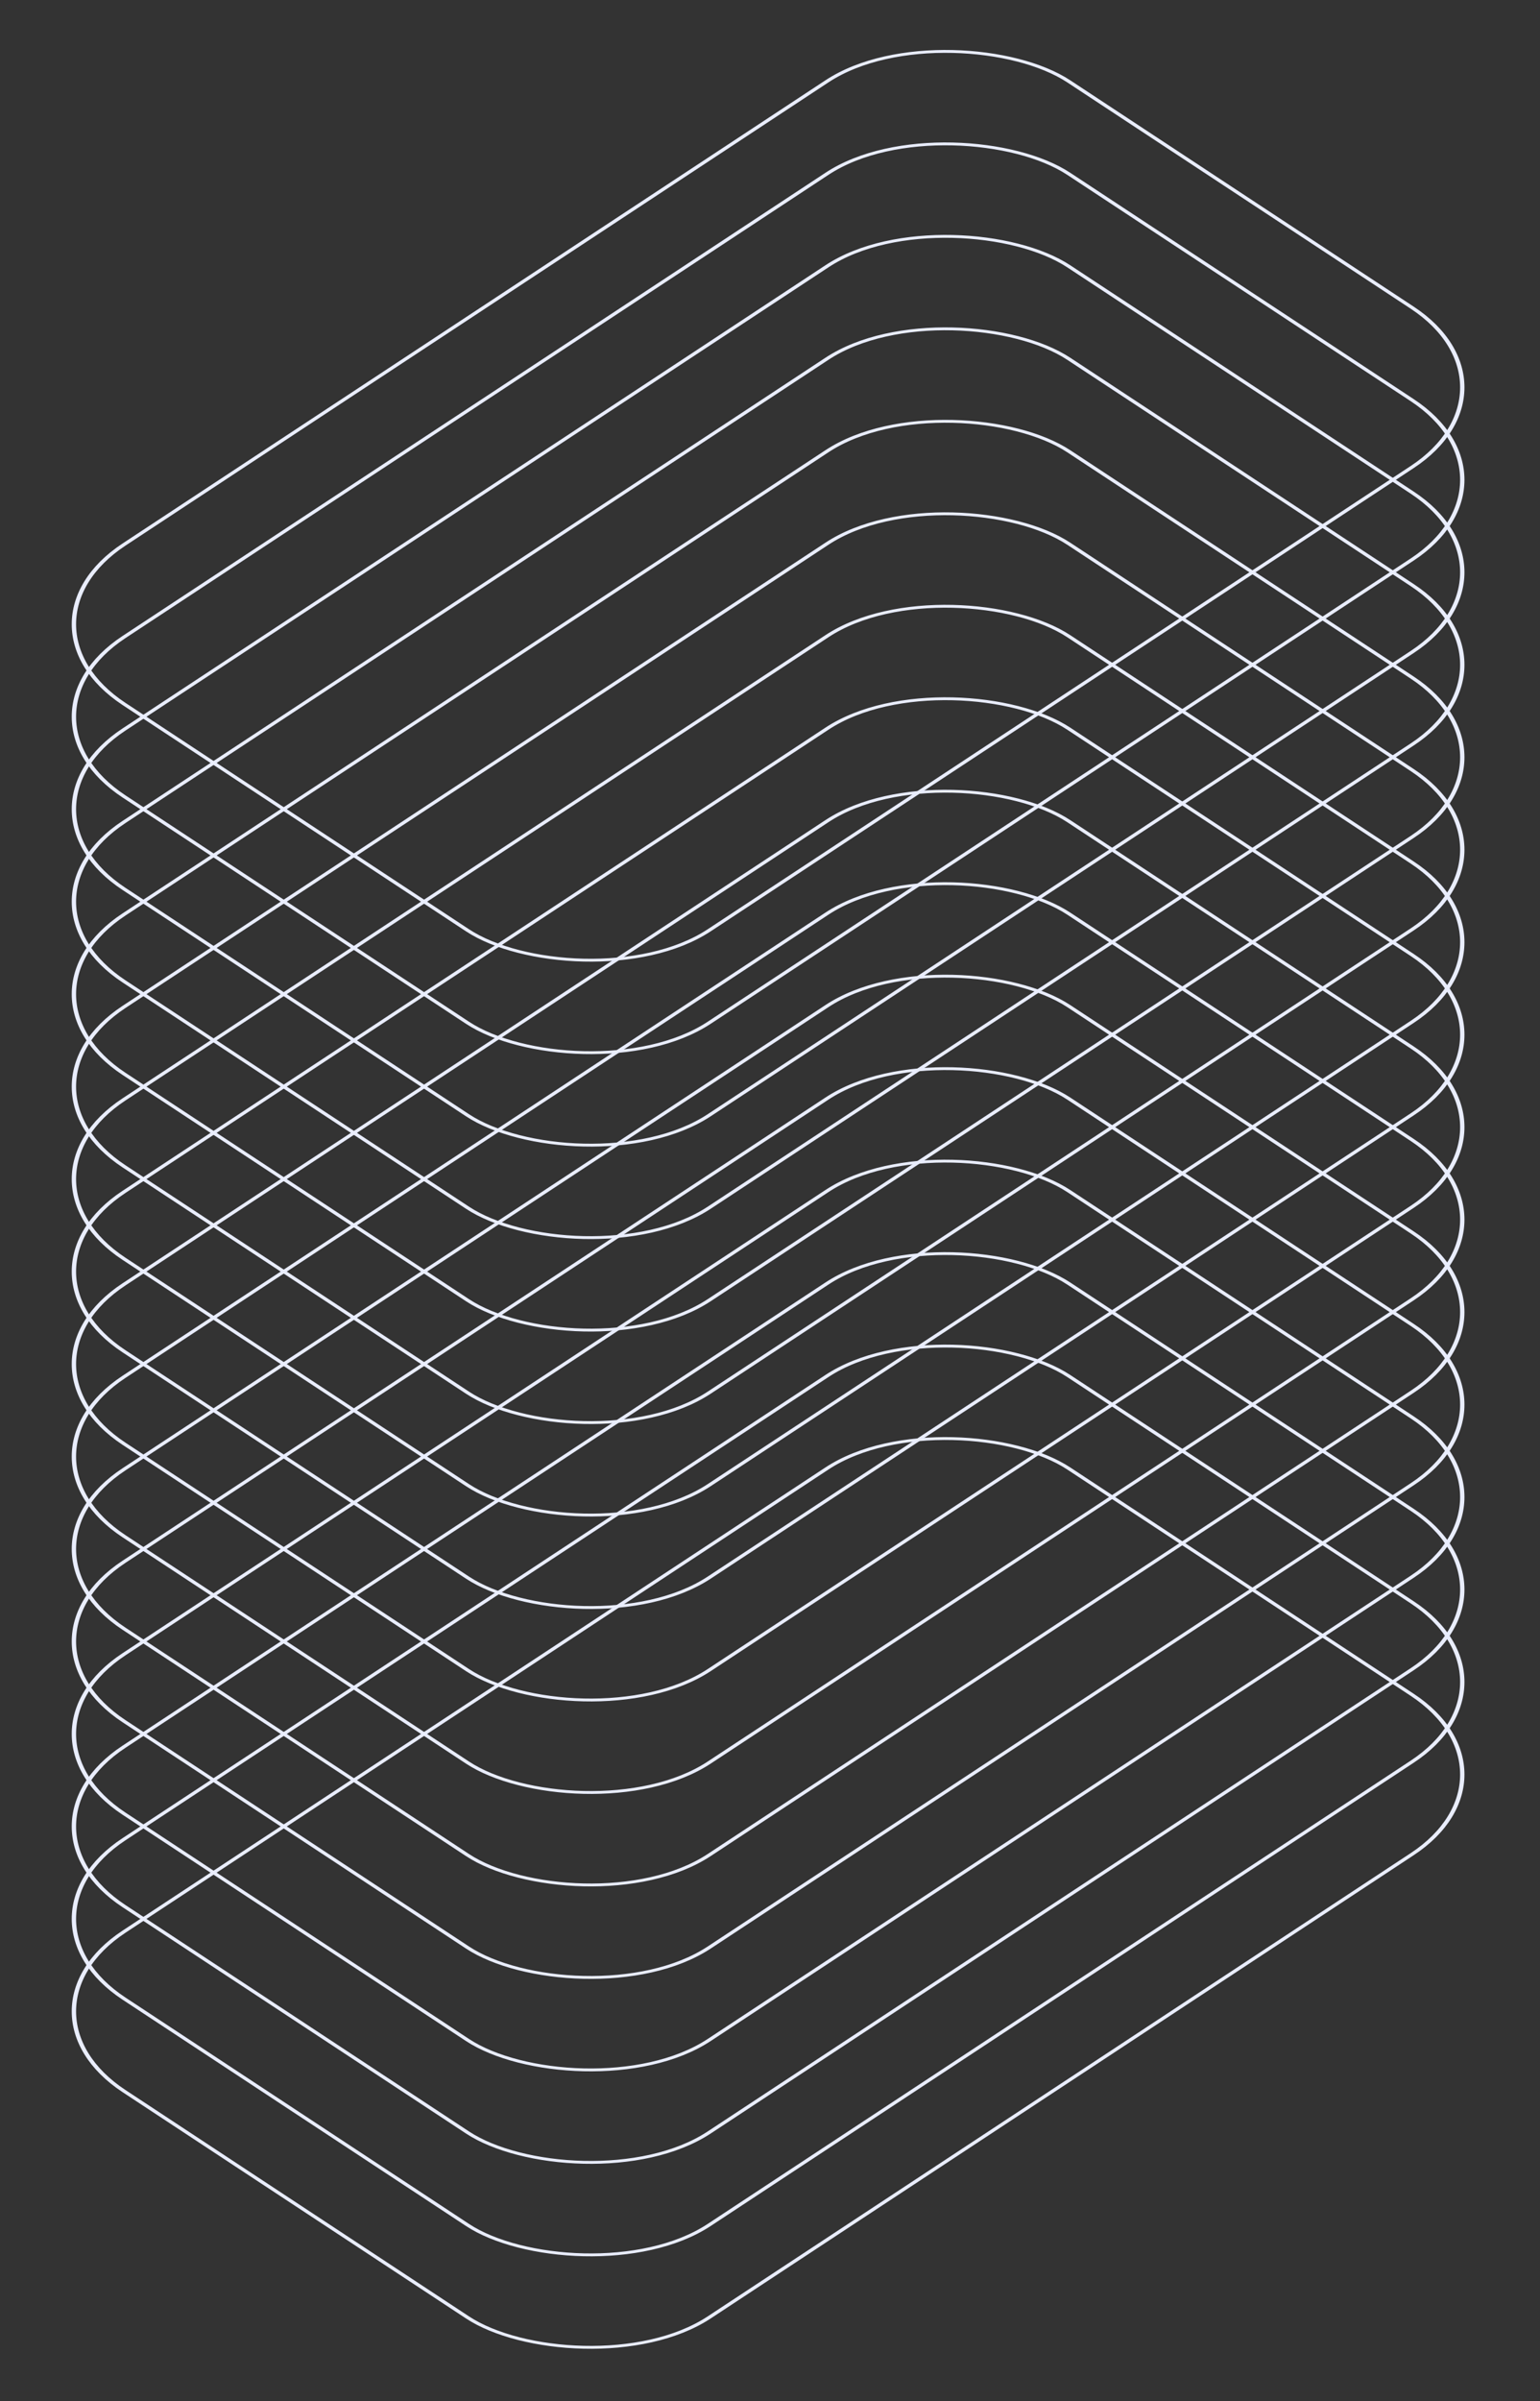 <?xml version="1.0" encoding="UTF-8"?> <svg xmlns="http://www.w3.org/2000/svg" width="419" height="653" viewBox="0 0 419 653" fill="none"><rect x="0" y="0" width="419" height="653" fill="#333333" stroke="none"/><rect x="0.835" width="307.846" height="190.707" rx="39.403" transform="matrix(0.835 -0.55 0.835 0.55 0.138 170.229)" stroke="#E9EDFD"></rect><rect x="0.835" width="307.846" height="190.707" rx="39.403" transform="matrix(0.835 -0.55 0.835 0.55 0.138 195.378)" stroke="#E9EDFD"></rect><rect x="0.835" width="307.846" height="190.707" rx="39.403" transform="matrix(0.835 -0.55 0.835 0.55 0.138 220.528)" stroke="#E9EDFD"></rect><rect x="0.835" width="307.846" height="190.707" rx="39.403" transform="matrix(0.835 -0.55 0.835 0.55 0.138 245.677)" stroke="#E9EDFD"></rect><rect x="0.835" width="307.846" height="190.707" rx="39.403" transform="matrix(0.835 -0.55 0.835 0.55 0.138 270.827)" stroke="#E9EDFD"></rect><rect x="0.835" width="307.846" height="190.707" rx="39.403" transform="matrix(0.835 -0.55 0.835 0.55 0.138 295.976)" stroke="#E9EDFD"></rect><rect x="0.835" width="307.846" height="190.707" rx="39.403" transform="matrix(0.835 -0.55 0.835 0.55 0.138 321.125)" stroke="#E9EDFD"></rect><rect x="0.835" width="307.846" height="190.707" rx="39.403" transform="matrix(0.835 -0.55 0.835 0.55 0.138 346.275)" stroke="#E9EDFD"></rect><rect x="0.835" width="307.846" height="190.707" rx="39.403" transform="matrix(0.835 -0.55 0.835 0.55 0.138 371.424)" stroke="#E9EDFD"></rect><rect x="0.835" width="307.846" height="190.707" rx="39.403" transform="matrix(0.835 -0.55 0.835 0.55 0.138 396.574)" stroke="#E9EDFD"></rect><rect x="0.835" width="307.846" height="190.707" rx="39.403" transform="matrix(0.835 -0.55 0.835 0.55 0.138 421.723)" stroke="#E9EDFD"></rect><rect x="0.835" width="307.846" height="190.707" rx="39.403" transform="matrix(0.835 -0.55 0.835 0.55 0.138 446.873)" stroke="#E9EDFD"></rect><rect x="0.835" width="307.846" height="190.707" rx="39.403" transform="matrix(0.835 -0.55 0.835 0.55 0.138 472.022)" stroke="#E9EDFD"></rect><rect x="0.835" width="307.846" height="190.707" rx="39.403" transform="matrix(0.835 -0.55 0.835 0.55 0.138 497.171)" stroke="#E9EDFD"></rect><rect x="0.835" width="307.846" height="190.707" rx="39.403" transform="matrix(0.835 -0.55 0.835 0.55 0.138 522.321)" stroke="#E9EDFD"></rect><rect x="0.835" width="307.846" height="190.707" rx="39.403" transform="matrix(0.835 -0.55 0.835 0.55 0.138 547.47)" stroke="#E9EDFD"></rect></svg> 